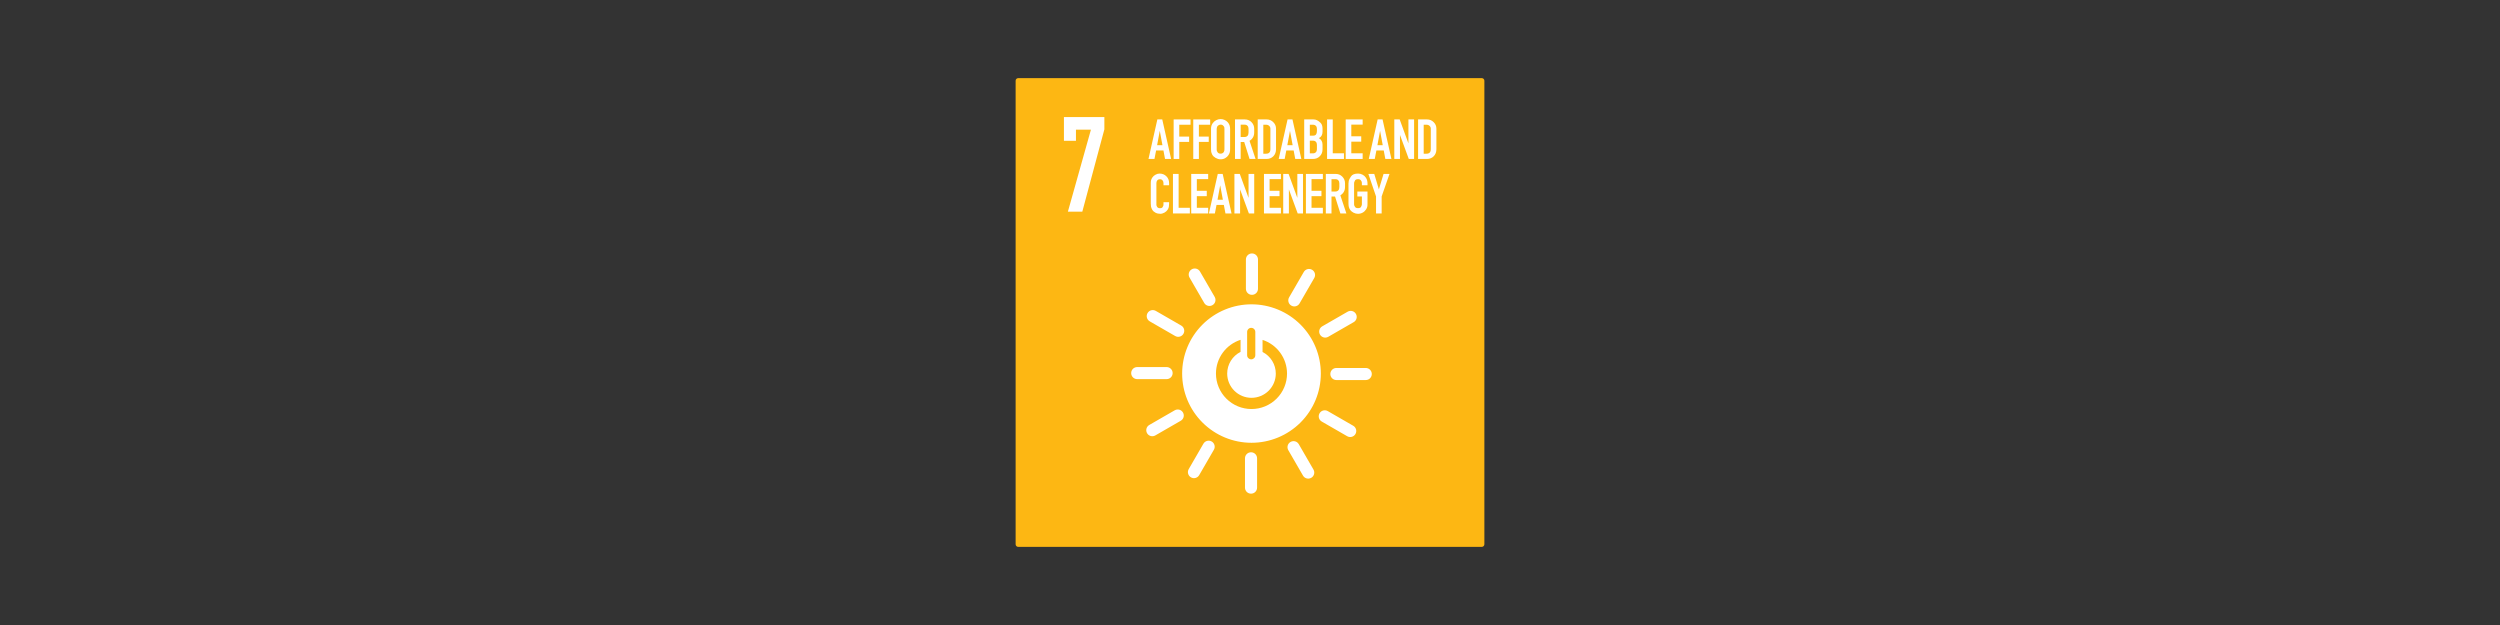 <?xml version="1.0" encoding="UTF-8"?>
<svg xmlns="http://www.w3.org/2000/svg" width="320" height="80" viewBox="0 0 320 80" fill="none">
  <rect x="0" y="0" width="320" height="80" fill="#333333" stroke="none"/>
  <g clip-path="url(#clip0_305_24)">
    <path fill-rule="evenodd" clip-rule="evenodd" d="M130.335 10H189.665C189.851 10 190 10.149 190 10.334V69.666C190 69.851 189.851 70 189.665 70H130.335C130.149 70 130 69.851 130 69.666V10.334C130 10.149 130.149 10 130.335 10Z" fill="#FDB713"></path>
    <path d="M147.007 20.346L148.141 15.287H148.769L149.903 20.346H149.124L148.92 19.258H147.982L147.771 20.346H147.007ZM148.111 18.586H148.792L148.451 16.744L148.111 18.586Z" fill="white"></path>
    <path d="M150.226 20.346V15.287H152.389V15.966H150.945V17.484H152.208V18.163H150.945V20.346H150.226Z" fill="white"></path>
    <path d="M152.738 20.346V15.287H154.901V15.966H153.457V17.484H154.72V18.163H153.457V20.346H152.738Z" fill="white"></path>
    <path d="M155.231 15.762C155.347 15.601 155.493 15.475 155.669 15.385C155.851 15.289 156.037 15.241 156.229 15.241C156.416 15.241 156.589 15.279 156.751 15.354C156.917 15.43 157.056 15.533 157.167 15.664C157.278 15.795 157.353 15.931 157.394 16.072C157.434 16.208 157.454 16.356 157.454 16.517V19.092C157.454 19.243 157.439 19.376 157.409 19.492C157.384 19.608 157.323 19.736 157.227 19.877C157.137 20.018 157.003 20.139 156.826 20.24C156.655 20.34 156.463 20.391 156.252 20.391C156.131 20.391 156.015 20.376 155.904 20.345C155.793 20.31 155.69 20.265 155.594 20.209C155.498 20.154 155.412 20.091 155.337 20.021C155.266 19.95 155.211 19.877 155.17 19.802C155.095 19.646 155.049 19.52 155.034 19.424C155.019 19.328 155.011 19.218 155.011 19.092V16.517C155.011 16.366 155.026 16.233 155.057 16.117C155.092 15.996 155.15 15.878 155.231 15.762ZM156.637 16.162C156.542 16.021 156.41 15.951 156.244 15.951C156.158 15.951 156.073 15.976 155.987 16.026C155.906 16.072 155.848 16.125 155.813 16.185C155.783 16.245 155.763 16.306 155.753 16.366C155.742 16.427 155.737 16.477 155.737 16.517V19.092C155.737 19.117 155.737 19.145 155.737 19.175C155.737 19.2 155.74 19.228 155.745 19.258C155.75 19.308 155.79 19.392 155.866 19.507C155.942 19.613 156.068 19.666 156.244 19.666C156.335 19.666 156.416 19.646 156.486 19.605C156.562 19.56 156.615 19.51 156.645 19.454C156.68 19.394 156.703 19.339 156.713 19.288C156.723 19.238 156.728 19.172 156.728 19.092V16.517C156.728 16.417 156.723 16.346 156.713 16.306C156.708 16.266 156.683 16.218 156.637 16.162Z" fill="white"></path>
    <path d="M158.08 20.346V15.287H159.351C159.684 15.287 159.963 15.402 160.19 15.634C160.422 15.866 160.538 16.15 160.538 16.487V16.955C160.538 17.423 160.339 17.781 159.941 18.027L160.712 20.346H159.941L159.26 18.178H158.806V20.346H158.08ZM159.691 17.378C159.737 17.323 159.767 17.26 159.782 17.189C159.802 17.119 159.812 17.041 159.812 16.955V16.487C159.812 16.331 159.769 16.205 159.684 16.11C159.598 16.009 159.477 15.959 159.321 15.959H158.806V17.537H159.313C159.464 17.537 159.59 17.484 159.691 17.378Z" fill="white"></path>
    <path d="M162.136 15.287C162.464 15.287 162.744 15.402 162.975 15.634C163.212 15.861 163.331 16.137 163.331 16.465V19.092C163.331 19.465 163.217 19.767 162.991 19.998C162.764 20.23 162.471 20.346 162.113 20.346H160.986V15.287H162.136ZM162.612 19.092V16.465C162.612 16.324 162.559 16.205 162.454 16.11C162.353 16.014 162.229 15.966 162.083 15.966H161.705V19.674H162.06C162.428 19.674 162.612 19.48 162.612 19.092Z" fill="white"></path>
    <path d="M163.673 20.346L164.808 15.287H165.435L166.57 20.346H165.791L165.587 19.258H164.649L164.437 20.346H163.673ZM164.777 18.586H165.458L165.118 16.744L164.777 18.586Z" fill="white"></path>
    <path d="M168.134 15.287C168.29 15.287 168.437 15.319 168.573 15.385C168.724 15.455 168.878 15.569 169.034 15.725C169.2 15.886 169.284 16.137 169.284 16.48V16.865C169.284 17.252 169.13 17.524 168.822 17.68C169.13 17.861 169.284 18.143 169.284 18.526V19.115C169.284 19.472 169.168 19.767 168.936 19.998C168.709 20.23 168.416 20.346 168.058 20.346H166.939V15.287H168.134ZM168.565 16.789V16.48C168.565 16.324 168.52 16.2 168.429 16.11C168.338 16.014 168.217 15.966 168.066 15.966H167.658V17.363H168.089C168.255 17.363 168.376 17.313 168.452 17.212C168.527 17.106 168.565 16.965 168.565 16.789ZM168.565 19.115V18.526C168.565 18.365 168.52 18.239 168.429 18.148C168.343 18.053 168.222 18.005 168.066 18.005H167.658V19.628H168.074C168.22 19.628 168.338 19.58 168.429 19.485C168.52 19.384 168.565 19.261 168.565 19.115Z" fill="white"></path>
    <path d="M172.028 20.346H169.865V15.287H170.591V19.621H172.028V20.346Z" fill="white"></path>
    <path d="M174.419 19.621V20.346H172.249V15.287H174.419V15.951H172.967V17.446H174.238V18.133H172.967V19.621H174.419Z" fill="white"></path>
    <path d="M175.205 20.346L176.339 15.287H176.967L178.101 20.346H177.322L177.118 19.258H176.18L175.969 20.346H175.205ZM176.309 18.586H176.99L176.649 16.744L176.309 18.586Z" fill="white"></path>
    <path d="M180.324 20.346L179.197 17.272V20.346H178.471V15.287H179.159L180.278 18.352V15.287H181.004V20.346H180.324Z" fill="white"></path>
    <path d="M182.664 15.287C182.992 15.287 183.272 15.402 183.504 15.634C183.741 15.861 183.859 16.137 183.859 16.465V19.092C183.859 19.465 183.746 19.767 183.519 19.998C183.292 20.23 183 20.346 182.642 20.346H181.515V15.287H182.664ZM183.141 19.092V16.465C183.141 16.324 183.088 16.205 182.982 16.11C182.881 16.014 182.758 15.966 182.612 15.966H182.233V19.674H182.589C182.957 19.674 183.141 19.48 183.141 19.092Z" fill="white"></path>
    <path d="M149.645 26.045C149.645 26.206 149.635 26.345 149.615 26.461C149.6 26.576 149.549 26.702 149.463 26.838C149.418 26.909 149.36 26.977 149.289 27.042C149.224 27.102 149.148 27.158 149.063 27.208C148.982 27.253 148.894 27.291 148.798 27.321C148.702 27.352 148.609 27.367 148.518 27.367C148.291 27.367 148.084 27.319 147.898 27.223C147.716 27.128 147.583 27.007 147.497 26.861C147.411 26.715 147.356 26.579 147.331 26.453C147.311 26.327 147.3 26.191 147.3 26.045V23.441C147.3 23.299 147.313 23.174 147.338 23.063C147.369 22.947 147.429 22.824 147.52 22.693C147.611 22.562 147.739 22.451 147.905 22.361C148.072 22.265 148.246 22.217 148.427 22.217C148.775 22.217 149.065 22.333 149.297 22.565C149.529 22.791 149.645 23.083 149.645 23.441V23.712H148.926V23.441C148.926 23.299 148.886 23.181 148.805 23.086C148.73 22.99 148.616 22.942 148.465 22.942C148.324 22.942 148.213 22.99 148.132 23.086C148.057 23.181 148.019 23.299 148.019 23.441V26.242C148.029 26.317 148.064 26.403 148.125 26.498C148.195 26.599 148.311 26.649 148.473 26.649C148.644 26.649 148.758 26.604 148.813 26.514C148.868 26.423 148.901 26.358 148.911 26.317C148.921 26.272 148.926 26.212 148.926 26.136V25.879H149.645L149.645 26.045Z" fill="white"></path>
    <path d="M152.301 27.322H150.138V22.263H150.864V26.597H152.301V27.322Z" fill="white"></path>
    <path d="M154.646 26.597V27.322H152.476V22.263H154.646V22.927H153.194V24.422H154.465V25.109H153.194V26.597H154.646Z" fill="white"></path>
    <path d="M154.74 27.322L155.874 22.263H156.502L157.637 27.322H156.858L156.653 26.234H155.716L155.504 27.322H154.74ZM155.844 25.562H156.525L156.184 23.72L155.844 25.562Z" fill="white"></path>
    <path d="M159.859 27.322L158.732 24.248V27.322H158.006V22.263H158.694L159.814 25.328V22.263H160.54V27.322H159.859Z" fill="white"></path>
    <path d="M163.959 26.597V27.322H161.789V22.263H163.959V22.927H162.507V24.422H163.778V25.109H162.507V26.597H163.959Z" fill="white"></path>
    <path d="M166.105 27.322L164.978 24.248V27.322H164.252V22.263H164.94L166.059 25.328V22.263H166.786V27.322H166.105Z" fill="white"></path>
    <path d="M169.327 26.597V27.322H167.156V22.263H169.327V22.927H167.875V24.422H169.145V25.109H167.875V26.597H169.327Z" fill="white"></path>
    <path d="M169.705 27.322V22.263H170.976C171.309 22.263 171.588 22.378 171.815 22.61C172.047 22.842 172.163 23.126 172.163 23.463V23.931C172.163 24.399 171.964 24.757 171.566 25.003L172.337 27.322H171.566L170.885 25.154H170.431V27.322H169.705ZM171.316 24.354C171.361 24.299 171.392 24.236 171.407 24.165C171.427 24.095 171.437 24.017 171.437 23.931V23.463C171.437 23.307 171.394 23.181 171.309 23.086C171.223 22.985 171.102 22.935 170.946 22.935H170.431V24.513H170.938C171.089 24.513 171.215 24.46 171.316 24.354Z" fill="white"></path>
    <path d="M174.866 26.793C174.75 26.974 174.602 27.115 174.42 27.216C174.239 27.316 174.039 27.367 173.823 27.367C173.631 27.367 173.444 27.321 173.263 27.231C173.086 27.14 172.948 27.029 172.847 26.899C172.751 26.763 172.686 26.627 172.65 26.491C172.62 26.355 172.605 26.201 172.605 26.03V23.501C172.605 23.375 172.618 23.249 172.643 23.123C172.678 22.997 172.771 22.819 172.923 22.587C173.079 22.341 173.386 22.217 173.845 22.217C174.047 22.217 174.236 22.265 174.412 22.361C174.589 22.456 174.723 22.575 174.813 22.716C174.909 22.852 174.97 22.982 174.995 23.108C175.025 23.229 175.04 23.36 175.04 23.501V23.712H174.322V23.501C174.322 23.461 174.319 23.425 174.314 23.395C174.314 23.36 174.312 23.33 174.307 23.305C174.302 23.259 174.264 23.186 174.193 23.086C174.123 22.985 174.004 22.935 173.838 22.935C173.641 22.935 173.51 22.987 173.444 23.093C173.384 23.199 173.349 23.277 173.339 23.327C173.328 23.378 173.323 23.435 173.323 23.501V26.03C173.323 26.081 173.323 26.123 173.323 26.159C173.323 26.194 173.326 26.224 173.331 26.249C173.336 26.29 173.374 26.368 173.444 26.483C173.51 26.589 173.639 26.642 173.83 26.642C174.027 26.642 174.153 26.589 174.208 26.483C174.239 26.428 174.261 26.383 174.276 26.347C174.291 26.307 174.302 26.272 174.307 26.242C174.317 26.212 174.322 26.181 174.322 26.151C174.322 26.116 174.322 26.076 174.322 26.03V25.147H173.739V24.513H175.04V26.03C175.04 26.136 175.038 26.227 175.033 26.302C175.028 26.373 175.017 26.436 175.002 26.491C174.987 26.546 174.967 26.599 174.942 26.649C174.922 26.695 174.896 26.743 174.866 26.793Z" fill="white"></path>
    <path d="M176.133 27.322V25.147L175.15 22.263H175.906L176.496 24.241L177.094 22.263H177.857L176.852 25.147V27.322H176.133Z" fill="white"></path>
    <path d="M137.722 18.022H136.183V14.986H141.359V16.558L138.536 27.091H136.69L139.64 16.594H137.722V18.022Z" fill="white"></path>
    <path fill-rule="evenodd" clip-rule="evenodd" d="M147.941 39.794L151.197 41.671C151.568 41.885 151.694 42.355 151.48 42.726C151.266 43.097 150.794 43.223 150.423 43.009L147.167 41.132C146.796 40.918 146.67 40.447 146.884 40.077C147.098 39.706 147.57 39.58 147.941 39.794ZM153.599 34.754L155.479 38.004C155.693 38.375 155.567 38.846 155.196 39.059C154.824 39.273 154.353 39.147 154.139 38.777L152.259 35.526C152.044 35.156 152.171 34.685 152.542 34.471C152.913 34.257 153.385 34.383 153.599 34.754ZM161.023 33.213V36.966C161.023 37.394 160.678 37.739 160.25 37.739C159.821 37.739 159.476 37.394 159.476 36.966V33.213C159.476 32.785 159.821 32.44 160.25 32.44C160.678 32.44 161.023 32.785 161.023 33.213ZM168.225 35.585L166.345 38.835C166.131 39.206 165.659 39.332 165.288 39.118C164.917 38.904 164.79 38.434 165.005 38.063L166.885 34.812C167.099 34.442 167.57 34.316 167.941 34.529C168.313 34.743 168.439 35.214 168.225 35.585ZM173.273 41.234L170.017 43.11C169.646 43.324 169.175 43.198 168.96 42.828C168.746 42.457 168.872 41.986 169.244 41.772L172.5 39.896C172.871 39.682 173.342 39.808 173.557 40.178C173.771 40.549 173.645 41.02 173.273 41.234ZM174.817 48.646H171.057C170.628 48.646 170.283 48.301 170.283 47.873C170.283 47.446 170.628 47.101 171.057 47.101H174.817C175.245 47.101 175.59 47.445 175.59 47.873C175.59 48.301 175.245 48.646 174.817 48.646ZM172.441 55.836L169.185 53.959C168.814 53.745 168.687 53.274 168.902 52.904C169.116 52.533 169.588 52.407 169.959 52.621L173.215 54.498C173.586 54.712 173.712 55.182 173.498 55.553C173.284 55.923 172.812 56.05 172.441 55.836ZM166.783 60.876L164.903 57.625C164.689 57.255 164.815 56.784 165.186 56.57C165.557 56.356 166.029 56.482 166.243 56.853L168.123 60.103C168.337 60.474 168.211 60.945 167.84 61.159C167.469 61.373 166.997 61.247 166.783 60.876ZM159.358 62.417V58.663C159.358 58.235 159.704 57.891 160.132 57.891C160.561 57.891 160.906 58.235 160.906 58.663V62.417C160.906 62.845 160.561 63.189 160.132 63.189C159.704 63.189 159.358 62.845 159.358 62.417ZM152.157 60.045L154.037 56.794C154.251 56.424 154.723 56.298 155.094 56.511C155.465 56.725 155.591 57.196 155.377 57.567L153.497 60.817C153.283 61.188 152.812 61.314 152.44 61.1C152.069 60.886 151.943 60.416 152.157 60.045ZM147.108 54.396L150.364 52.519C150.736 52.305 151.207 52.431 151.421 52.802C151.636 53.173 151.509 53.643 151.138 53.857L147.882 55.734C147.511 55.948 147.04 55.822 146.825 55.451C146.611 55.081 146.737 54.61 147.108 54.396ZM145.565 46.984H149.325C149.753 46.984 150.098 47.328 150.098 47.756C150.098 48.184 149.753 48.529 149.325 48.529L145.565 48.529C145.136 48.529 144.791 48.184 144.791 47.756C144.791 47.328 145.136 46.984 145.565 46.984ZM160.191 38.953C157.837 38.954 155.579 39.887 153.915 41.549C152.25 43.211 151.315 45.465 151.315 47.815C151.315 50.165 152.25 52.419 153.915 54.081C155.579 55.742 157.837 56.676 160.191 56.676C162.545 56.676 164.802 55.742 166.467 54.081C168.131 52.419 169.067 50.165 169.067 47.815C169.067 46.651 168.837 45.499 168.391 44.424C167.945 43.349 167.291 42.372 166.467 41.549C165.643 40.726 164.664 40.073 163.587 39.628C162.51 39.183 161.356 38.953 160.191 38.953ZM160.157 41.964C160.447 41.964 160.68 42.198 160.68 42.487V45.474C160.68 45.763 160.447 45.996 160.157 45.996C159.867 45.996 159.633 45.763 159.633 45.474L159.633 42.487C159.633 42.198 159.867 41.964 160.157 41.964ZM158.792 43.496V45.041C158.277 45.3 157.844 45.696 157.542 46.186C157.24 46.676 157.08 47.24 157.08 47.815C157.08 48.639 157.408 49.429 157.991 50.011C158.574 50.593 159.366 50.921 160.191 50.921C160.599 50.921 161.004 50.84 161.381 50.684C161.759 50.528 162.102 50.3 162.391 50.011C162.679 49.723 162.909 49.38 163.065 49.004C163.221 48.627 163.302 48.223 163.302 47.815C163.301 47.243 163.143 46.683 162.844 46.196C162.544 45.708 162.116 45.312 161.606 45.052V43.505C162.517 43.802 163.31 44.379 163.872 45.153C164.435 45.927 164.739 46.859 164.74 47.815C164.74 48.411 164.622 49.002 164.393 49.553C164.165 50.104 163.83 50.605 163.407 51.026C162.985 51.448 162.483 51.782 161.931 52.011C161.379 52.239 160.788 52.356 160.191 52.356C158.984 52.356 157.827 51.878 156.974 51.026C156.121 50.175 155.642 49.019 155.642 47.815C155.642 46.855 155.948 45.92 156.513 45.144C157.079 44.368 157.877 43.791 158.792 43.496Z" fill="white"></path>
  </g>
  <defs>
    <clipPath id="clip0_305_24">
      <rect width="60" height="60" fill="white" transform="translate(130 10)"></rect>
    </clipPath>
  </defs>
</svg>
